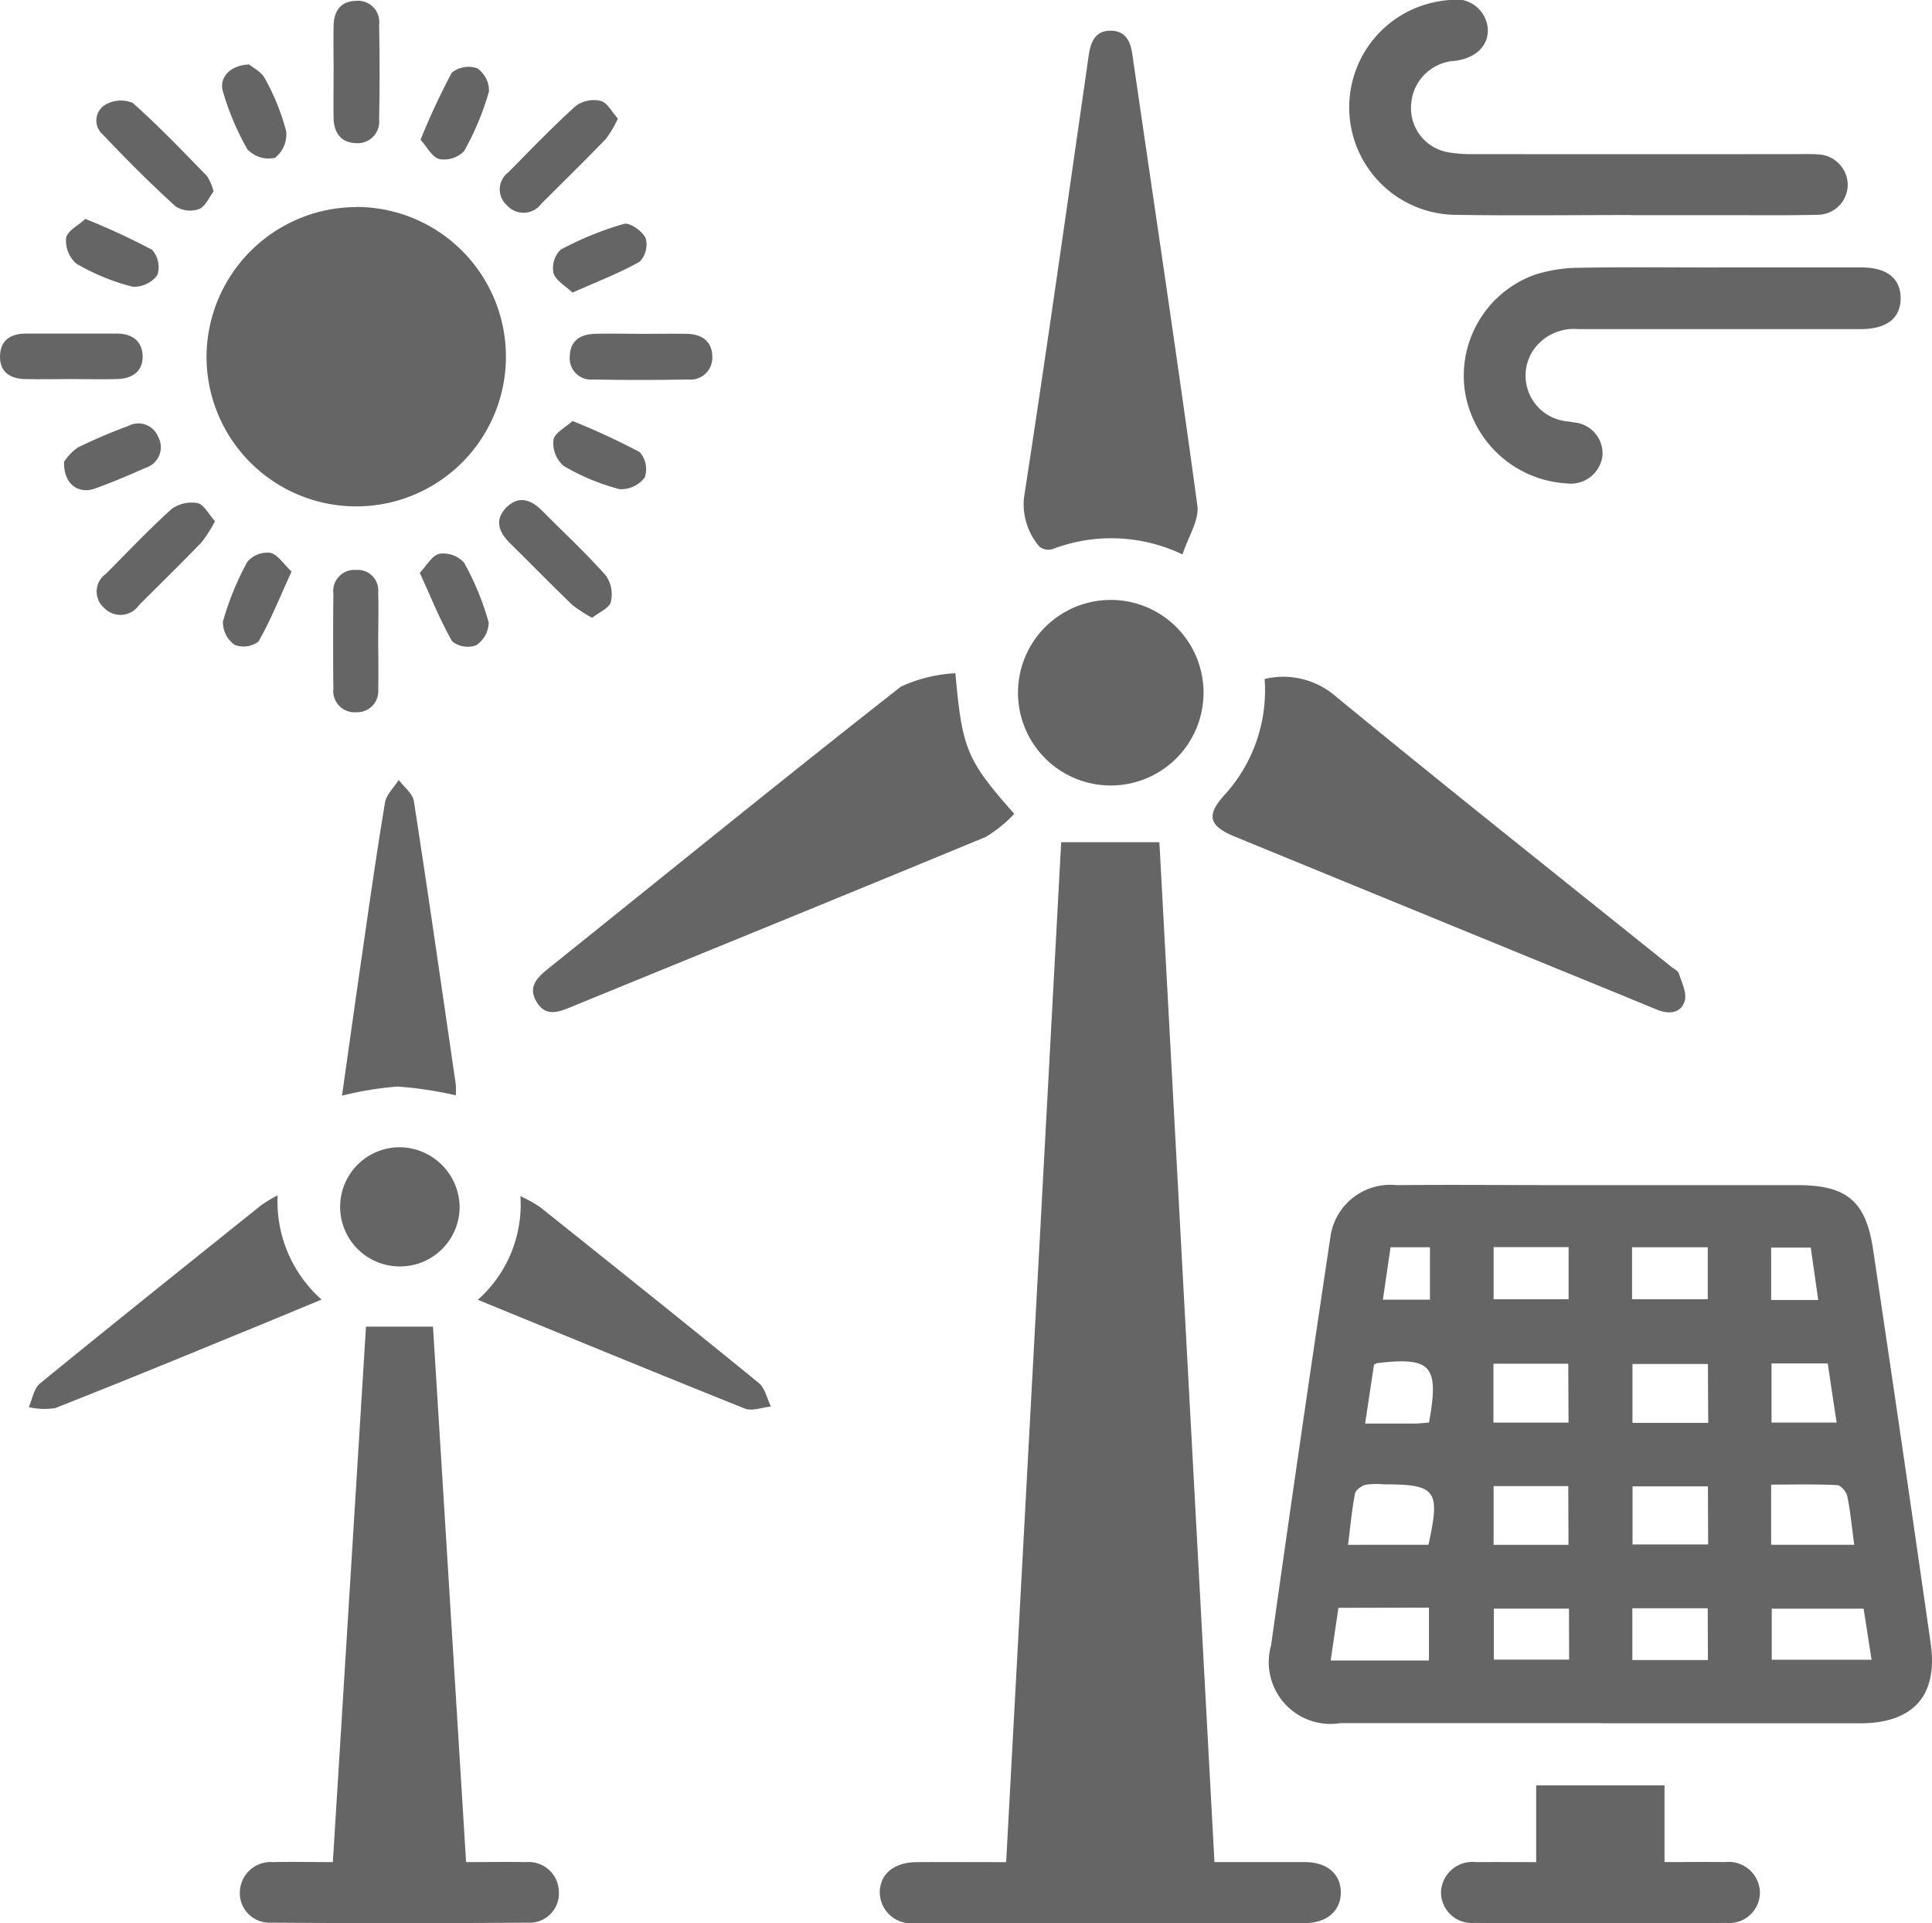<svg xmlns="http://www.w3.org/2000/svg" xmlns:xlink="http://www.w3.org/1999/xlink" width="60" height="59.724" viewBox="0 0 60 59.724">
  <defs>
    <clipPath id="clip-path">
      <rect id="Rectangle_16285" data-name="Rectangle 16285" width="60" height="59.724" fill="#656565"/>
    </clipPath>
  </defs>
  <g id="Group_36627" data-name="Group 36627" transform="translate(0 0)">
    <g id="Group_36626" data-name="Group 36626" transform="translate(0 0)" clip-path="url(#clip-path)">
      <path id="Path_26603" data-name="Path 26603" d="M60.542,63.594q-4.05,0-8.1,0a1.918,1.918,0,0,1-2.153-2.413q.89-6.336,1.84-12.663a1.877,1.877,0,0,1,2.048-1.63c1.7-.016,3.4,0,5.094,0q3.682,0,7.365,0c1.526,0,2.125.493,2.348,1.989q.914,6.117,1.79,12.238c.233,1.626-.542,2.483-2.192,2.484q-4.02,0-8.04,0m8.152-3.559H65.838v1.586h3.1c-.086-.553-.164-1.055-.247-1.586m-16.31-.027c-.084.57-.16,1.085-.241,1.636h3.052V60.007ZM68.4,58.056c-.075-.549-.119-1.034-.216-1.509-.027-.135-.2-.339-.31-.344-.681-.033-1.364-.016-2.055-.016v1.869Zm-13.223,0c.375-1.706.244-1.878-1.408-1.877a2.1,2.1,0,0,0-.549.015c-.127.035-.3.161-.324.272-.1.513-.145,1.035-.216,1.591Zm4.342-1.823H57.2v1.825h2.326Zm0-3.8H57.195v1.83h2.332Zm4.337,3.808H61.515v1.805h2.348Zm0-3.8H61.513v1.829h2.352ZM61.5,50.432h2.351V48.818H61.5Zm-4.3,0H59.53v-1.62H57.2Zm2.341,9.607H57.207v1.583h2.339Zm4.309-.012H61.509v1.608h2.347ZM53.209,54.292c.545,0,1.031,0,1.519,0,.159,0,.316-.021.465-.031.323-1.77.078-2.044-1.608-1.846a.575.575,0,0,0-.1.049l-.275,1.83m14.368-1.87H65.831V54.26h2.023c-.1-.635-.186-1.232-.278-1.839M53.763,50.445h1.46V48.818H54c-.077.527-.15,1.027-.238,1.628m13.52.009c-.085-.6-.159-1.114-.232-1.627h-1.23v1.627Z" transform="translate(-10.815 -10.088)" fill="#656565"/>
      <path id="Path_26604" data-name="Path 26604" d="M45.22,64.99c.99,0,1.888,0,2.786,0,.7,0,1.125.365,1.129.936s-.423.957-1.118.959q-6.047.013-12.1,0a.973.973,0,0,1-1.1-.976c.02-.563.452-.914,1.153-.917.9-.006,1.795,0,2.772,0q.858-15.9,1.709-31.67h3.05q.849,15.711,1.71,31.67" transform="translate(-7.495 -7.17)" fill="#656565"/>
      <path id="Path_26605" data-name="Path 26605" d="M16.518,69.117c.676,0,1.269-.01,1.861,0a.939.939,0,0,1,1.02.913.909.909,0,0,1-.961.968q-3.991.028-7.981,0a.92.92,0,0,1-.965-.971.958.958,0,0,1,1.031-.91c.591-.013,1.183,0,1.857,0q.517-8.343,1.029-16.627H15.49Q16,60.713,16.518,69.117" transform="translate(-2.043 -11.296)" fill="#656565"/>
      <path id="Path_26606" data-name="Path 26606" d="M12.839,8.188A4.649,4.649,0,1,1,8.173,12.8a4.667,4.667,0,0,1,4.666-4.608" transform="translate(-1.759 -1.762)" fill="#656565"/>
      <path id="Path_26607" data-name="Path 26607" d="M45.442,17.479a5.117,5.117,0,0,0-4.041-.167.445.445,0,0,1-.409-.083,2.016,2.016,0,0,1-.478-1.5c.706-4.578,1.353-9.167,2.013-13.753.061-.429.214-.774.7-.761.449.013.6.333.655.743.677,4.666,1.382,9.329,2.018,14,.062.456-.283.967-.462,1.523" transform="translate(-8.715 -0.261)" fill="#656565"/>
      <path id="Path_26608" data-name="Path 26608" d="M34.211,26.636c.209,2.357.352,2.7,1.828,4.367a4.034,4.034,0,0,1-.885.716c-4.281,1.774-8.574,3.518-12.862,5.275-.4.164-.8.322-1.081-.142-.3-.487.029-.782.388-1.07,3.636-2.914,7.252-5.854,10.919-8.729a4.6,4.6,0,0,1,1.694-.416" transform="translate(-4.54 -5.732)" fill="#656565"/>
      <path id="Path_26609" data-name="Path 26609" d="M49.6,26.847a2.489,2.489,0,0,1,2.226.555c3.444,2.827,6.936,5.6,10.41,8.388.08.064.2.115.229.2.088.283.257.614.18.859-.122.385-.494.418-.872.262-1.51-.624-3.023-1.238-4.535-1.858q-4.279-1.753-8.558-3.508c-.82-.337-.9-.666-.322-1.3A4.822,4.822,0,0,0,49.6,26.847" transform="translate(-10.326 -5.764)" fill="#656565"/>
      <path id="Path_26610" data-name="Path 26610" d="M62.158,6.677c-1.842,0-3.684.024-5.525-.007A3.338,3.338,0,0,1,55.787.131,3.462,3.462,0,0,1,56.51,0a.99.99,0,0,1,1.183.872c.038.532-.345.922-1,1.016a1.445,1.445,0,0,0-1.376,1.322A1.393,1.393,0,0,0,56.46,4.728a4.182,4.182,0,0,0,.793.057q5.034.006,10.068,0c.2,0,.41-.008.614.009a.955.955,0,0,1,.938.94.937.937,0,0,1-.944.935c-.982.025-1.964.011-2.946.012H62.158Z" transform="translate(-11.49 0)" fill="#656565"/>
      <path id="Path_26611" data-name="Path 26611" d="M65.8,10.579c1.492,0,2.985,0,4.476,0,.8,0,1.224.353,1.216.971s-.443.944-1.244.945q-4.384,0-8.769,0a1.527,1.527,0,0,0-1.416.684,1.426,1.426,0,0,0,.924,2.157c.12.025.244.031.364.056a.967.967,0,0,1,.879,1.057.99.99,0,0,1-1.1.837,3.4,3.4,0,0,1-3.166-2.834,3.334,3.334,0,0,1,2.163-3.645,4.574,4.574,0,0,1,1.38-.217c1.431-.027,2.863-.009,4.294-.009" transform="translate(-12.466 -2.275)" fill="#656565"/>
      <path id="Path_26612" data-name="Path 26612" d="M59.98,73.022V70.641h3.985v2.381c.67,0,1.277-.007,1.882,0a.972.972,0,0,1,1.081.921.952.952,0,0,1-1.038.969q-3.922.022-7.845,0a.954.954,0,0,1-1.021-.981.977.977,0,0,1,1.095-.907c.589-.008,1.18,0,1.861,0" transform="translate(-12.272 -15.202)" fill="#656565"/>
      <path id="Path_26613" data-name="Path 26613" d="M46.045,26.545a2.881,2.881,0,1,1-5.761.017,2.881,2.881,0,0,1,5.761-.017" transform="translate(-8.669 -5.097)" fill="#656565"/>
      <path id="Path_26614" data-name="Path 26614" d="M17.066,40.652a11.893,11.893,0,0,0-1.809-.272,10.471,10.471,0,0,0-1.723.283c.21-1.477.412-2.926.622-4.373.228-1.576.45-3.153.713-4.724.042-.253.28-.472.428-.707.162.22.433.422.47.661.453,2.926.872,5.857,1.3,8.787a2.312,2.312,0,0,1,0,.345" transform="translate(-2.913 -6.641)" fill="#656565"/>
      <path id="Path_26615" data-name="Path 26615" d="M18.91,50.544a3.96,3.96,0,0,0,1.322-3.219,4.706,4.706,0,0,1,.611.341c2.269,1.812,4.538,3.624,6.788,5.459.2.16.257.485.381.734-.272.026-.585.153-.811.063-2.748-1.1-5.484-2.228-8.291-3.377" transform="translate(-4.07 -10.184)" fill="#656565"/>
      <path id="Path_26616" data-name="Path 26616" d="M8.867,47.295a4.064,4.064,0,0,0,1.364,3.236c-.85.353-1.633.681-2.419,1-1.948.8-3.893,1.6-5.851,2.37a2.159,2.159,0,0,1-.822-.03c.111-.248.157-.578.346-.733,2.28-1.863,4.582-3.7,6.88-5.543a5.155,5.155,0,0,1,.5-.3" transform="translate(-0.245 -10.178)" fill="#656565"/>
      <path id="Path_26617" data-name="Path 26617" d="M15.28,49.092a1.85,1.85,0,0,1,.063-3.7,1.877,1.877,0,0,1,1.829,1.855,1.85,1.85,0,0,1-1.891,1.845" transform="translate(-2.898 -9.768)" fill="#656565"/>
      <path id="Path_26618" data-name="Path 26618" d="M24.732,13.208c.491,0,.982-.01,1.473,0,.447.013.761.235.768.7a.678.678,0,0,1-.749.717c-.982.017-1.964.019-2.945,0a.662.662,0,0,1-.731-.727c.014-.483.332-.676.773-.691.47-.014.941,0,1.411,0" transform="translate(-4.852 -2.841)" fill="#656565"/>
      <path id="Path_26619" data-name="Path 26619" d="M13.2,2.2c0-.47-.011-.94,0-1.409.013-.446.22-.749.7-.758a.661.661,0,0,1,.713.742q.028,1.47,0,2.941a.669.669,0,0,1-.728.735c-.464-.017-.679-.332-.686-.781-.007-.49,0-.98,0-1.471" transform="translate(-2.839 -0.007)" fill="#656565"/>
      <path id="Path_26620" data-name="Path 26620" d="M2.169,14.609c-.47,0-.941.013-1.41,0-.441-.016-.764-.214-.759-.7.005-.509.33-.711.808-.712H3.629c.455,0,.774.212.8.668.024.5-.31.731-.783.744-.49.015-.982,0-1.472,0" transform="translate(0 -2.839)" fill="#656565"/>
      <path id="Path_26621" data-name="Path 26621" d="M7.454,6.8c-.137.177-.252.465-.45.546a.834.834,0,0,1-.728-.081C5.491,6.553,4.741,5.8,4.01,5.029a.571.571,0,0,1,.069-.914.957.957,0,0,1,.863-.064c.81.716,1.556,1.5,2.313,2.277a1.718,1.718,0,0,1,.2.475" transform="translate(-0.821 -0.855)" fill="#656565"/>
      <path id="Path_26622" data-name="Path 26622" d="M7.5,20.459a4.176,4.176,0,0,1-.42.661c-.636.659-1.293,1.3-1.938,1.946a.7.7,0,0,1-1.075.1A.671.671,0,0,1,4.108,22.1c.675-.678,1.332-1.374,2.042-2.014a1.051,1.051,0,0,1,.808-.183c.195.038.337.335.54.558" transform="translate(-0.822 -4.279)" fill="#656565"/>
      <path id="Path_26623" data-name="Path 26623" d="M22.644,23.442a4.136,4.136,0,0,1-.619-.4c-.649-.624-1.277-1.269-1.92-1.9-.35-.344-.516-.727-.133-1.12s.773-.25,1.121.1c.663.668,1.355,1.31,1.978,2.012a1.02,1.02,0,0,1,.149.818c-.049.191-.36.315-.578.488" transform="translate(-4.251 -4.258)" fill="#656565"/>
      <path id="Path_26624" data-name="Path 26624" d="M23.443,4.537a3.476,3.476,0,0,1-.375.632c-.653.676-1.326,1.334-1.992,2A.691.691,0,0,1,20,7.229.661.661,0,0,1,20.045,6.2c.691-.7,1.37-1.408,2.1-2.066a.956.956,0,0,1,.771-.148c.2.053.339.34.529.549" transform="translate(-4.255 -0.852)" fill="#656565"/>
      <path id="Path_26625" data-name="Path 26625" d="M14.582,24.782c0,.49.012.98,0,1.469a.656.656,0,0,1-.676.718.663.663,0,0,1-.717-.738q-.015-1.469,0-2.939a.659.659,0,0,1,.71-.741.637.637,0,0,1,.682.7c.017.509,0,1.02,0,1.53" transform="translate(-2.836 -4.853)" fill="#656565"/>
      <path id="Path_26626" data-name="Path 26626" d="M22.485,10.985c-.209-.2-.514-.367-.586-.6a.8.8,0,0,1,.221-.73,10,10,0,0,1,1.967-.8c.18-.052.571.225.673.442a.768.768,0,0,1-.184.731c-.633.358-1.32.619-2.091.963" transform="translate(-4.709 -1.903)" fill="#656565"/>
      <path id="Path_26627" data-name="Path 26627" d="M16.61,22.5c.216-.224.385-.544.613-.593a.871.871,0,0,1,.764.276,8.489,8.489,0,0,1,.764,1.856.86.86,0,0,1-.388.709.771.771,0,0,1-.743-.119c-.372-.645-.65-1.346-1.008-2.129" transform="translate(-3.575 -4.712)" fill="#656565"/>
      <path id="Path_26628" data-name="Path 26628" d="M16.641,4.908a21.939,21.939,0,0,1,.969-2.08.826.826,0,0,1,.79-.139.837.837,0,0,1,.366.72,8.466,8.466,0,0,1-.771,1.85.862.862,0,0,1-.769.25c-.227-.057-.385-.382-.584-.6" transform="translate(-3.581 -0.569)" fill="#656565"/>
      <path id="Path_26629" data-name="Path 26629" d="M22.491,16.656a22.094,22.094,0,0,1,2.09.968.805.805,0,0,1,.154.783.916.916,0,0,1-.778.367,6.778,6.778,0,0,1-1.744-.724.948.948,0,0,1-.315-.805c.035-.22.378-.389.593-.589" transform="translate(-4.711 -3.584)" fill="#656565"/>
      <path id="Path_26630" data-name="Path 26630" d="M2.536,17.949a1.577,1.577,0,0,1,.424-.444,16.446,16.446,0,0,1,1.572-.671.661.661,0,0,1,.927.341.668.668,0,0,1-.384.957c-.522.23-1.046.456-1.583.647-.521.185-.978-.151-.956-.83" transform="translate(-0.546 -3.608)" fill="#656565"/>
      <path id="Path_26631" data-name="Path 26631" d="M9.621,2.546c.112.095.39.227.5.445a7.018,7.018,0,0,1,.658,1.635.926.926,0,0,1-.348.823.913.913,0,0,1-.858-.265A8.424,8.424,0,0,1,8.817,3.4c-.137-.429.211-.826.8-.849" transform="translate(-1.891 -0.548)" fill="#656565"/>
      <path id="Path_26632" data-name="Path 26632" d="M10.95,22.454c-.363.793-.648,1.51-1.027,2.173a.77.77,0,0,1-.742.1.864.864,0,0,1-.361-.725,8.94,8.94,0,0,1,.758-1.852.813.813,0,0,1,.713-.279c.238.057.418.355.658.58" transform="translate(-1.896 -4.705)" fill="#656565"/>
      <path id="Path_26633" data-name="Path 26633" d="M3.208,8.66a21.563,21.563,0,0,1,2.078.96.811.811,0,0,1,.161.786.9.9,0,0,1-.772.359,6.774,6.774,0,0,1-1.739-.712.955.955,0,0,1-.322-.8c.032-.216.375-.386.594-.59" transform="translate(-0.561 -1.863)" fill="#656565"/>
    </g>
  </g>
</svg>
